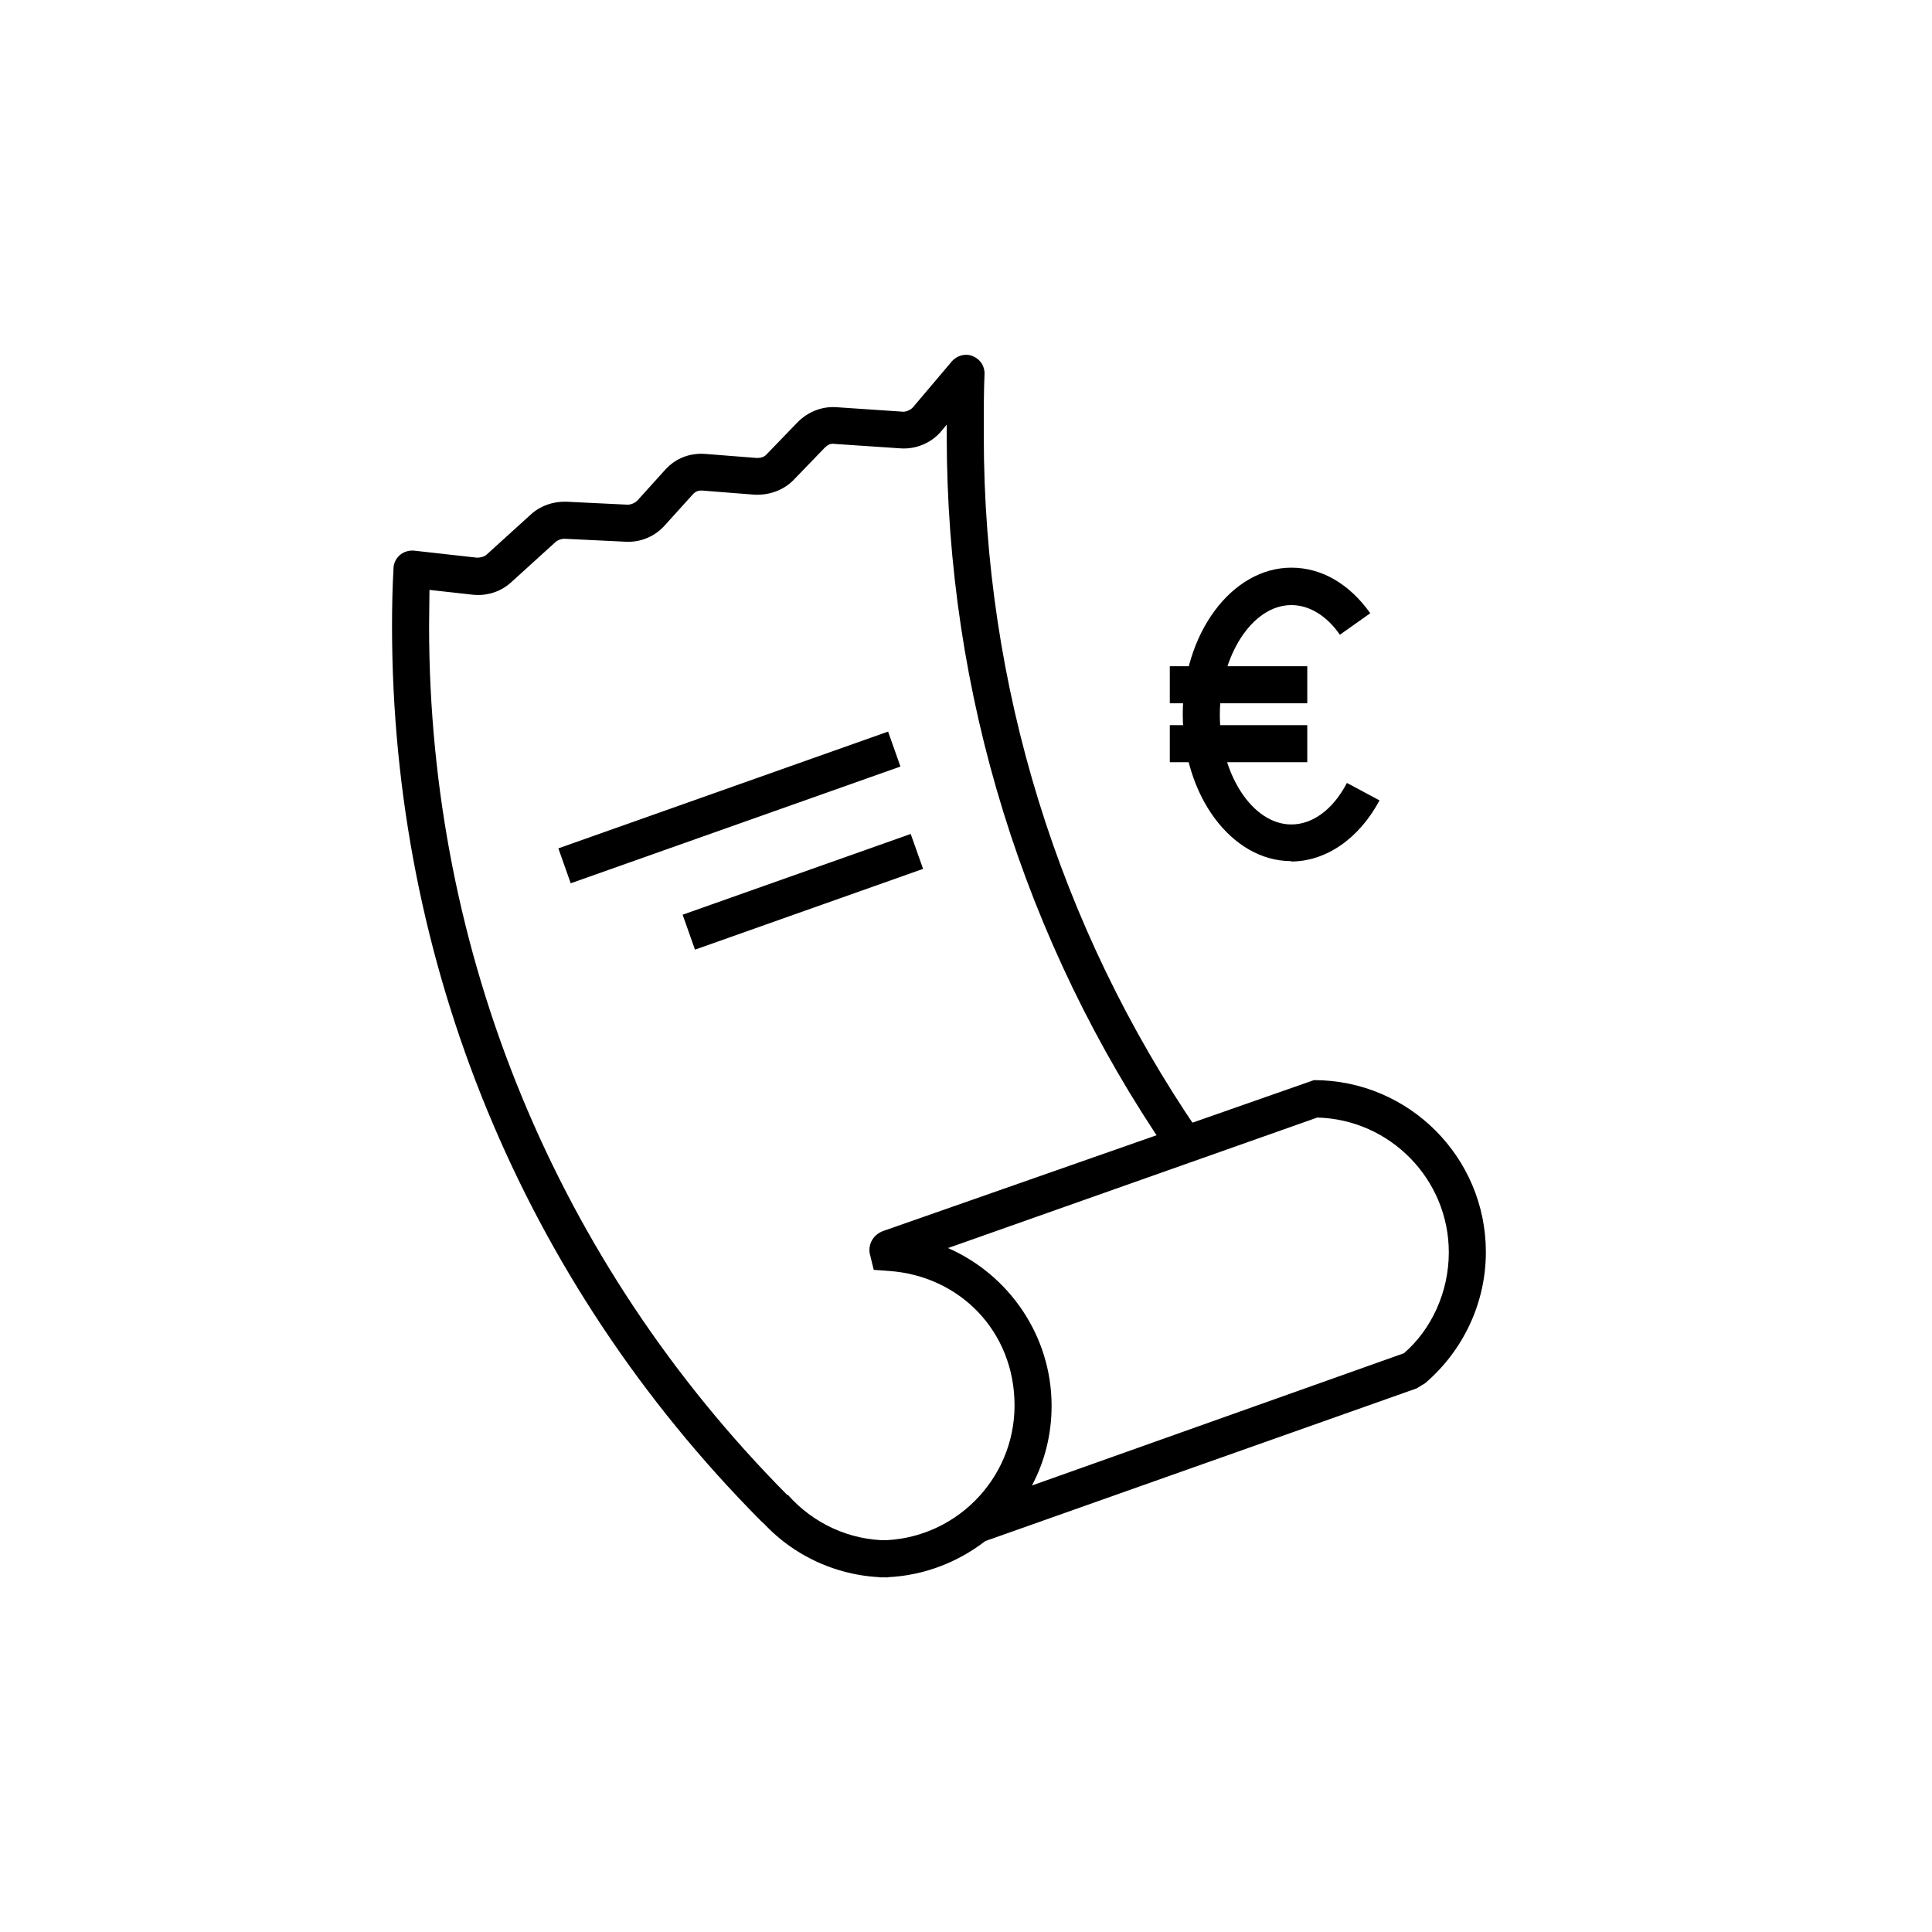 <?xml version="1.0" encoding="UTF-8"?>
<svg id="Layer_1" xmlns="http://www.w3.org/2000/svg" viewBox="0 0 52.14 52.14">
  <defs>
    <style>
      .cls-1 {
        fill: none;
      }
    </style>
  </defs>
  <g>
    <g>
      <path d="M34.85,23.24c-1.62,0-2.93-1.78-2.93-3.96s1.32-3.96,2.93-3.96c.82,0,1.57.44,2.13,1.23l-.82.58c-.36-.52-.83-.8-1.31-.8-1.05,0-1.93,1.36-1.93,2.96s.88,2.96,1.93,2.96c.58,0,1.13-.41,1.5-1.12l.88.47c-.55,1.03-1.44,1.65-2.39,1.65Z"/>
      <g>
        <rect x="31.57" y="17.98" width="3.71" height="1"/>
        <rect x="31.57" y="19.57" width="3.71" height="1"/>
      </g>
    </g>
    <path d="M23.74,42.57v-1c2,0,3.64-1.63,3.64-3.64s-1.49-3.5-3.39-3.63l-.41-.03-.11-.45c-.04-.26.11-.51.37-.6l11.62-4.07c2.56,0,4.64,2.08,4.64,4.64,0,1.36-.6,2.65-1.64,3.54l-.23.14-11.64,4.12c-.79.61-1.78.98-2.85.98ZM25.58,33.68c1.65.72,2.8,2.37,2.8,4.26,0,.78-.19,1.51-.53,2.15l10.04-3.57c.74-.64,1.21-1.65,1.21-2.72,0-1.98-1.59-3.59-3.55-3.64l-9.96,3.52ZM24.06,33.31h0,0Z"/>
    <path d="M20.87,41.18c-.13,0-.26-.05-.35-.15-6.41-6.46-9.94-15.03-9.94-24.13,0-.52.01-1.04.04-1.56,0-.14.07-.27.17-.36.11-.09.24-.13.38-.12l1.7.19c.09,0,.19-.02.26-.08l1.19-1.08c.26-.24.61-.36.96-.35l1.66.08c.08,0,.19-.04.26-.11l.75-.83c.28-.31.66-.46,1.08-.43l1.4.11c.11,0,.2-.03.26-.1l.84-.87c.28-.28.66-.43,1.05-.4l1.78.12c.08.01.21-.04.28-.12l1.05-1.24c.14-.16.37-.22.56-.14.2.08.33.27.32.49-.02.44-.02.95-.02,1.41v.26c0,6.74,2.01,13.24,5.8,18.78.16.23.1.54-.13.69-.22.16-.54.1-.69-.13-3.91-5.71-5.98-12.4-5.98-19.34v-.31l-.15.18c-.27.32-.69.49-1.1.46l-1.78-.12c-.1-.02-.19.03-.26.1l-.84.87c-.28.29-.68.42-1.06.4l-1.4-.11c-.12-.01-.2.03-.27.11l-.75.83c-.27.3-.65.46-1.05.44l-1.66-.08c-.08,0-.17.03-.24.09l-1.19,1.08c-.28.26-.66.38-1.04.34l-1.17-.13c0,.33-.01.66-.01.98,0,8.83,3.43,17.15,9.65,23.43.2.2.19.51,0,.71-.1.1-.23.15-.35.15Z"/>
    <rect x="14.96" y="21.29" width="9.44" height="1" transform="translate(-6.14 7.82) rotate(-19.5)"/>
    <rect x="18.4" y="23.57" width="6.53" height="1" transform="translate(-6.79 8.61) rotate(-19.5)"/>
    <path d="M23.97,42.57c-1.32,0-2.59-.57-3.46-1.57l.75-.66c.69.78,1.67,1.23,2.71,1.23v1Z"/>
  </g>
  <rect class="cls-1" width="52.14" height="52.14"/>
</svg>